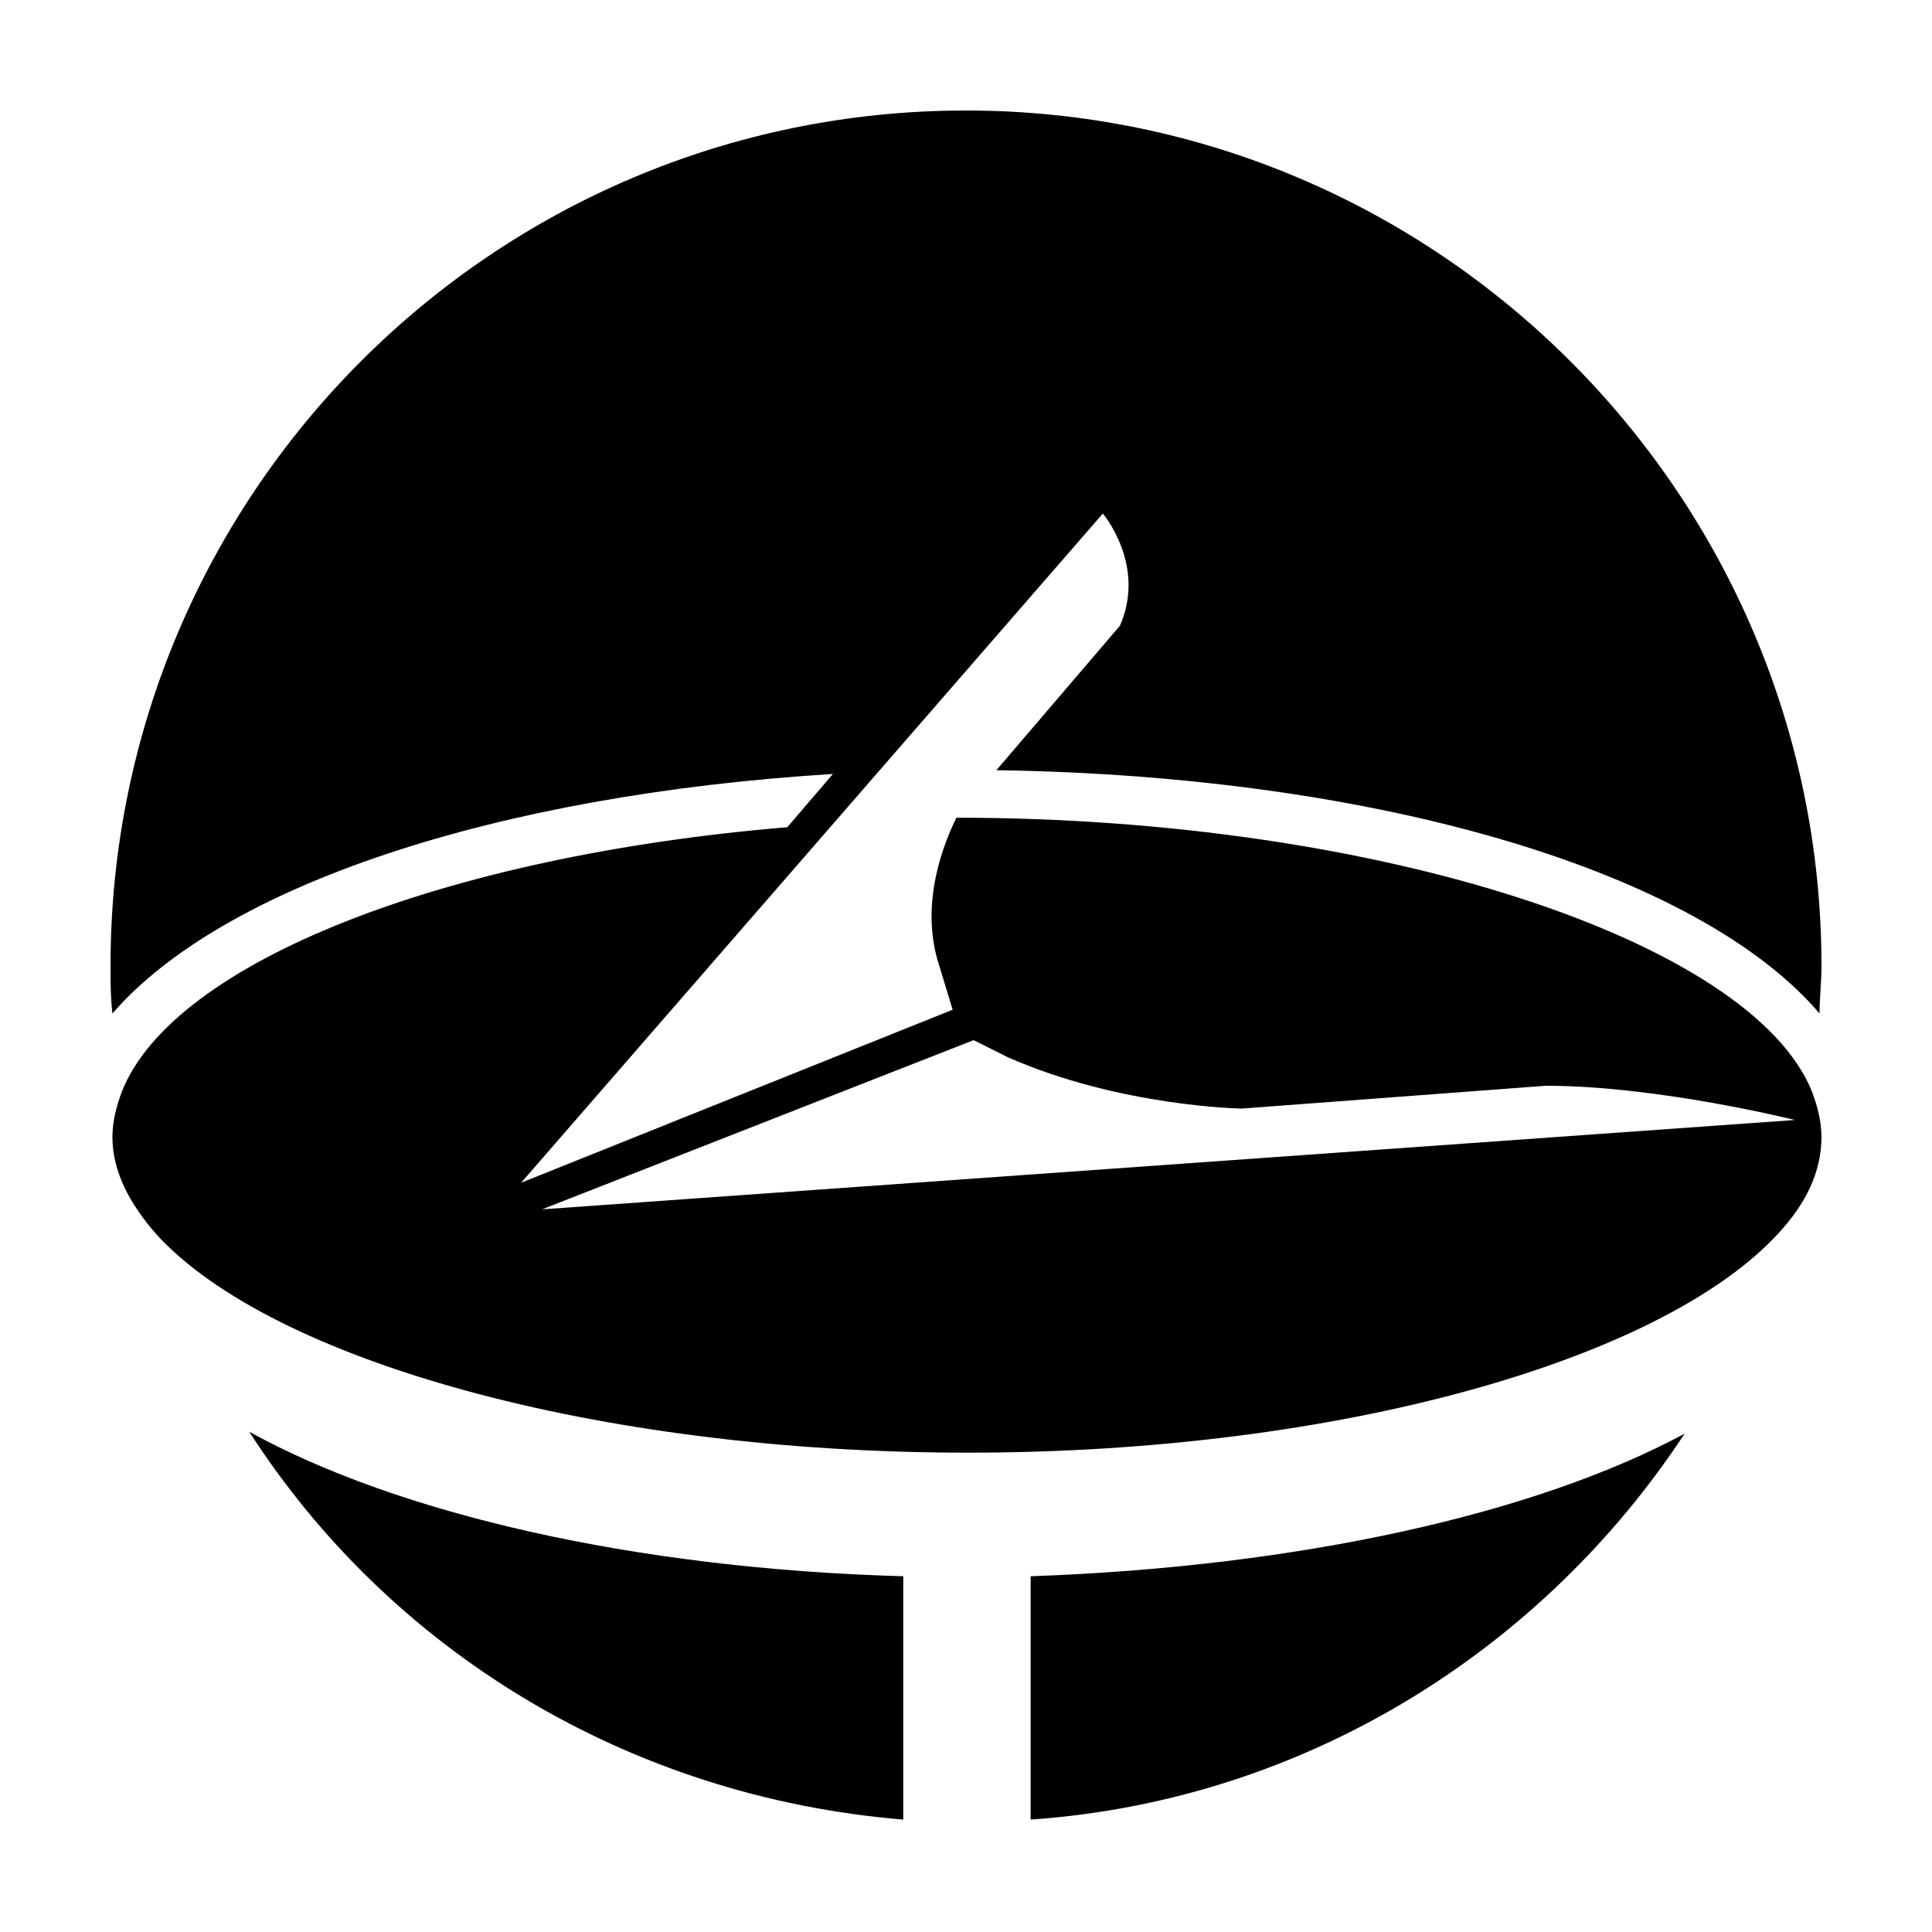 <?xml version="1.0" encoding="UTF-8"?>
<!-- Uploaded to: ICON Repo, www.svgrepo.com, Generator: ICON Repo Mixer Tools -->
<svg fill="#000000" width="800px" height="800px" version="1.1" viewBox="144 144 512 512" xmlns="http://www.w3.org/2000/svg">
 <path d="m417.13 626.21c72.547-5.039 135.52-44.84 173.31-102.27-39.297 21.16-101.77 35.266-173.31 37.785zm-33.758 0v-64.488c-71.539-2.016-134.01-16.625-173.31-38.289 37.281 57.938 100.26 96.73 173.31 102.78zm-30.73-262.99c-90.688 7.559-162.73 35.77-176.33 70.031-1.512 4.031-2.519 8.062-2.519 12.09 0 9.07 4.535 17.633 11.586 25.695 30.23 33.25 116.38 57.938 215.12 57.938s183.89-24.688 214.62-57.938c7.559-8.062 11.586-16.625 11.586-25.695 0-4.031-1.008-8.062-2.519-12.09-16.121-39.801-114.36-72.547-226.71-72.547-3.023 6.047-10.078 22.672-4.535 39.297l3.527 11.586-114.36 45.848 154.16-177.34s11.586 13.602 4.535 29.727l-32.746 38.289c102.27 1.512 186.41 27.207 218.15 64.488 0-4.535 0.504-8.062 0.504-12.594 0.004-124.95-101.77-226.72-226.71-226.72-125.45 0-226.71 101.77-226.71 226.71 0 4.535 0 8.062 0.504 12.594 29.219-33.754 101.27-57.938 190.94-63.48zm49.375 56.43 9.07 4.535c29.727 13.098 61.969 13.602 61.969 13.602l80.609-6.047c29.727 0 66 9.07 66 9.07l-332.01 23.68z"/>
</svg>